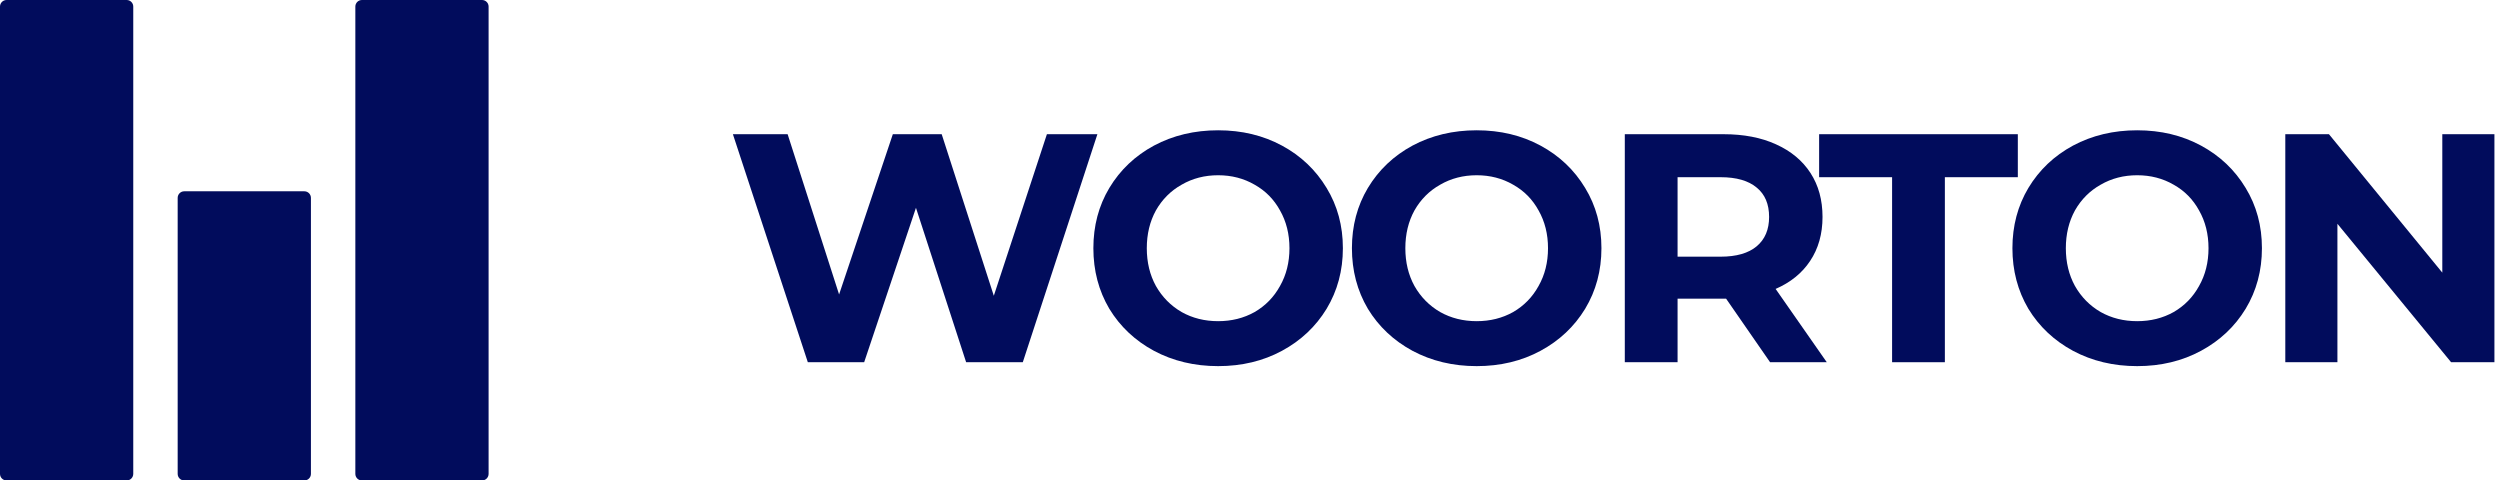 <svg width="307" height="59" viewBox="0 0 307 59" fill="none" xmlns="http://www.w3.org/2000/svg">
<path d="M0 0.808C0 0.362 0.361 0 0.807 0H15.557C16.002 0 16.364 0.362 16.364 0.808V58.192C16.364 58.638 16.002 59 15.557 59H0.807C0.361 59 0 58.638 0 58.192V0.808Z" fill="#010C5C"/>
<path d="M43.636 0.808C43.636 0.362 43.998 0 44.443 0H59.193C59.639 0 60 0.362 60 0.808V58.192C60 58.638 59.639 59 59.193 59H44.443C43.998 59 43.636 58.638 43.636 58.192V0.808Z" fill="#010C5C"/>
<path d="M21.818 24.299C21.818 23.852 22.18 23.491 22.625 23.491H37.375C37.821 23.491 38.182 23.852 38.182 24.299V58.192C38.182 58.638 37.821 59 37.375 59H22.625C22.18 59 21.818 58.638 21.818 58.192V24.299Z" fill="#010C5C"/>
<path d="M134.76 16.48L125.6 44.48H118.64L112.48 25.52L106.12 44.48H99.2L90 16.48H96.72L103.04 36.16L109.64 16.48H115.64L122.04 36.32L128.56 16.48H134.76Z" fill="#010C5C"/>
<path d="M149.586 44.96C146.679 44.96 144.053 44.333 141.706 43.08C139.386 41.827 137.559 40.107 136.226 37.92C134.919 35.707 134.266 33.227 134.266 30.48C134.266 27.733 134.919 25.267 136.226 23.08C137.559 20.867 139.386 19.133 141.706 17.88C144.053 16.627 146.679 16 149.586 16C152.493 16 155.106 16.627 157.426 17.88C159.746 19.133 161.573 20.867 162.906 23.08C164.239 25.267 164.906 27.733 164.906 30.48C164.906 33.227 164.239 35.707 162.906 37.92C161.573 40.107 159.746 41.827 157.426 43.08C155.106 44.333 152.493 44.96 149.586 44.96ZM149.586 39.44C151.239 39.44 152.733 39.067 154.066 38.32C155.399 37.547 156.439 36.48 157.186 35.12C157.959 33.76 158.346 32.213 158.346 30.48C158.346 28.747 157.959 27.2 157.186 25.84C156.439 24.48 155.399 23.427 154.066 22.68C152.733 21.907 151.239 21.52 149.586 21.52C147.933 21.52 146.439 21.907 145.106 22.68C143.773 23.427 142.719 24.48 141.946 25.84C141.199 27.2 140.826 28.747 140.826 30.48C140.826 32.213 141.199 33.76 141.946 35.12C142.719 36.48 143.773 37.547 145.106 38.32C146.439 39.067 147.933 39.44 149.586 39.44Z" fill="#010C5C"/>
<path d="M181.336 44.96C178.429 44.96 175.803 44.333 173.456 43.08C171.136 41.827 169.309 40.107 167.976 37.92C166.669 35.707 166.016 33.227 166.016 30.48C166.016 27.733 166.669 25.267 167.976 23.08C169.309 20.867 171.136 19.133 173.456 17.88C175.803 16.627 178.429 16 181.336 16C184.243 16 186.856 16.627 189.176 17.88C191.496 19.133 193.323 20.867 194.656 23.08C195.989 25.267 196.656 27.733 196.656 30.48C196.656 33.227 195.989 35.707 194.656 37.92C193.323 40.107 191.496 41.827 189.176 43.08C186.856 44.333 184.243 44.96 181.336 44.96ZM181.336 39.44C182.989 39.44 184.483 39.067 185.816 38.32C187.149 37.547 188.189 36.48 188.936 35.12C189.709 33.76 190.096 32.213 190.096 30.48C190.096 28.747 189.709 27.2 188.936 25.84C188.189 24.48 187.149 23.427 185.816 22.68C184.483 21.907 182.989 21.52 181.336 21.52C179.683 21.52 178.189 21.907 176.856 22.68C175.523 23.427 174.469 24.48 173.696 25.84C172.949 27.2 172.576 28.747 172.576 30.48C172.576 32.213 172.949 33.76 173.696 35.12C174.469 36.48 175.523 37.547 176.856 38.32C178.189 39.067 179.683 39.44 181.336 39.44Z" fill="#010C5C"/>
<path d="M217.366 44.48L211.966 36.68H211.646H206.006V44.48H199.526V16.48H211.646C214.126 16.48 216.273 16.893 218.086 17.72C219.926 18.547 221.339 19.72 222.326 21.24C223.313 22.76 223.806 24.56 223.806 26.64C223.806 28.72 223.299 30.52 222.286 32.04C221.299 33.533 219.886 34.68 218.046 35.48L224.326 44.48H217.366ZM217.246 26.64C217.246 25.067 216.739 23.867 215.726 23.04C214.713 22.187 213.233 21.76 211.286 21.76H206.006V31.52H211.286C213.233 31.52 214.713 31.093 215.726 30.24C216.739 29.387 217.246 28.187 217.246 26.64Z" fill="#010C5C"/>
<path d="M232.349 21.76H223.389V16.48H247.789V21.76H238.829V44.48H232.349V21.76Z" fill="#010C5C"/>
<path d="M262.445 44.96C259.539 44.96 256.912 44.333 254.565 43.08C252.245 41.827 250.419 40.107 249.085 37.92C247.779 35.707 247.125 33.227 247.125 30.48C247.125 27.733 247.779 25.267 249.085 23.08C250.419 20.867 252.245 19.133 254.565 17.88C256.912 16.627 259.539 16 262.445 16C265.352 16 267.965 16.627 270.285 17.88C272.605 19.133 274.432 20.867 275.765 23.08C277.099 25.267 277.765 27.733 277.765 30.48C277.765 33.227 277.099 35.707 275.765 37.92C274.432 40.107 272.605 41.827 270.285 43.08C267.965 44.333 265.352 44.96 262.445 44.96ZM262.445 39.44C264.099 39.44 265.592 39.067 266.925 38.32C268.259 37.547 269.299 36.48 270.045 35.12C270.819 33.76 271.205 32.213 271.205 30.48C271.205 28.747 270.819 27.2 270.045 25.84C269.299 24.48 268.259 23.427 266.925 22.68C265.592 21.907 264.099 21.52 262.445 21.52C260.792 21.52 259.299 21.907 257.965 22.68C256.632 23.427 255.579 24.48 254.805 25.84C254.059 27.2 253.685 28.747 253.685 30.48C253.685 32.213 254.059 33.76 254.805 35.12C255.579 36.48 256.632 37.547 257.965 38.32C259.299 39.067 260.792 39.44 262.445 39.44Z" fill="#010C5C"/>
<path d="M306.315 16.48V44.48H300.995L287.035 27.48V44.48H280.635V16.48H285.995L299.915 33.48V16.48H306.315Z" fill="#010C5C"/>
</svg>
